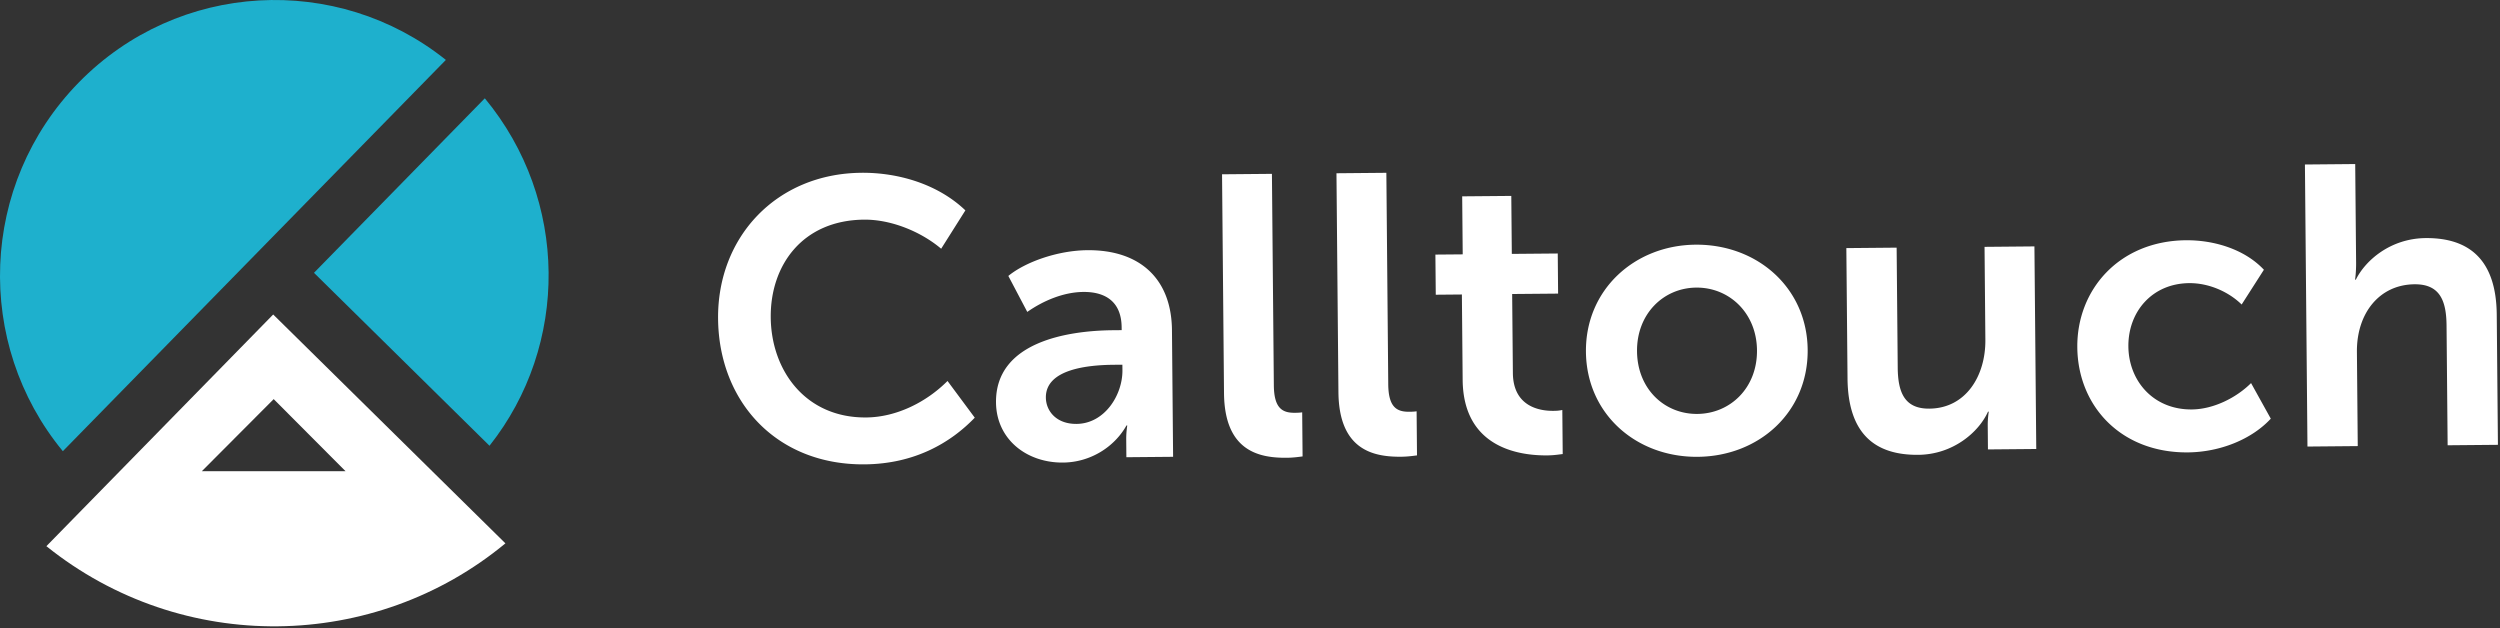 <?xml version="1.0" encoding="UTF-8"?> <svg xmlns="http://www.w3.org/2000/svg" width="191" height="48" viewBox="0 0 191 48"><rect x="0" y="0" width="191" height="48" fill="#333333" stroke="none"/> <g fill="none" fill-rule="evenodd"> <path fill="#FFF" d="M65.803 13.2c2.813-.025 5.846.859 7.952 2.873l-1.85 2.93c-1.524-1.29-3.8-2.241-5.888-2.222-4.719.042-7.169 3.494-7.133 7.47.036 4.037 2.64 7.686 7.3 7.643 2.298-.02 4.587-1.164 6.206-2.788l2.082 2.805c-1.828 1.898-4.566 3.531-8.408 3.566-6.746.06-11.146-4.786-11.203-11.129-.056-6.252 4.469-11.088 10.942-11.147M82.251 32.386c2.148-.019 3.52-2.217 3.503-4.098l-.004-.425-.665.006c-1.936.017-5.201.32-5.181 2.505.01 1.032.805 2.027 2.347 2.012m2.78-7.157l.665-.006-.002-.213c-.018-2.033-1.325-2.72-2.928-2.705-1.513.013-3.05.665-4.282 1.526l-1.447-2.749c1.261-1.043 3.734-1.946 6.033-1.967 4.023-.036 6.433 2.188 6.468 6.103l.087 9.682-3.57.032-.011-1.305a6.763 6.763 0 0 1 .08-1.124h-.06c-.923 1.648-2.758 2.818-4.845 2.837-2.783.025-5.098-1.775-5.124-4.597-.041-4.644 5.518-5.484 8.936-5.514M93.364 13.316l3.811-.034.146 16.145c.015 1.7.594 2.12 1.591 2.11.152 0 .363-.002.575-.035l.03 3.369c-.272.033-.695.098-1.21.102-2.116.02-4.753-.504-4.793-4.934l-.15-16.723zM102.106 13.237l3.812-.035.144 16.146c.015 1.7.595 2.12 1.593 2.11.15 0 .363-.003.574-.035l.03 3.369c-.272.033-.695.097-1.209.102-2.117.02-4.754-.504-4.794-4.934l-.15-16.723zM111.688 22.499l-1.996.018-.028-3.066 2.087-.018-.04-4.432 3.752-.033.039 4.43 3.51-.031.027 3.065-3.51.031.055 6.04c.023 2.55 2.023 2.896 3.082 2.886.211-.001.393-.003.695-.066l.03 3.368c-.302.033-.665.097-1.179.102-2.148.02-6.419-.58-6.465-5.77l-.059-6.524zM129.68 31.624c2.51-.023 4.58-1.984 4.554-4.868-.025-2.853-2.13-4.806-4.641-4.783-2.511.022-4.55 2.014-4.524 4.866.026 2.884 2.1 4.807 4.61 4.785m-.146-12.93c4.72-.042 8.53 3.293 8.573 8.027.043 4.765-3.708 8.138-8.397 8.18-4.689.042-8.5-3.262-8.543-8.027-.042-4.734 3.708-8.137 8.367-8.18M141.061 18.955l3.842-.035.083 9.166c.016 1.881.512 3.152 2.418 3.134 2.783-.024 4.303-2.497 4.278-5.259l-.063-7.101 3.811-.035.14 15.478-3.691.033-.016-1.82c-.006-.577.08-1.064.08-1.064l-.06.001c-.712 1.585-2.693 3.272-5.325 3.296-3.327.03-5.37-1.621-5.407-5.84l-.09-9.954zM167.013 18.356c2.087-.019 4.452.658 5.949 2.253l-1.7 2.656c-.977-.962-2.496-1.647-4.008-1.633-2.843.026-4.67 2.197-4.646 4.838.023 2.61 1.89 4.839 4.853 4.812 1.634-.015 3.38-.88 4.52-2.014l1.507 2.718c-1.438 1.561-3.85 2.554-6.33 2.577-5.112.046-8.411-3.536-8.452-8.028-.04-4.4 3.194-8.133 8.307-8.18M176.096 12.568l3.842-.035.068 7.527c.007.758-.079 1.305-.079 1.305h.06c.743-1.494 2.665-3.15 5.327-3.175 3.418-.03 5.4 1.743 5.437 5.84l.09 9.954-3.842.035-.083-9.166c-.017-1.881-.512-3.152-2.448-3.134-2.693.025-4.427 2.225-4.4 5.17l.064 7.192-3.842.035-.194-21.548z"></path> <path fill="#1EB0CD" d="M23.988 20.843l13.41 13.213c6.092-7.684 6.069-18.778-.358-26.546L23.988 20.843z"></path> <path fill="#FFF" d="M15.422 35.998l5.488-5.506 5.487 5.506H15.422zm5.449-11.97l-17.327 17.7c10.398 8.345 25.083 8.053 35.07-.216L20.872 24.028z"></path> <path fill="#1EB0CD" d="M34.064 4.578C25.757-2.067 13.622-1.466 6.016 6.304c-7.606 7.77-7.987 19.954-1.215 28.167L34.064 4.578z"></path> </g> </svg> 